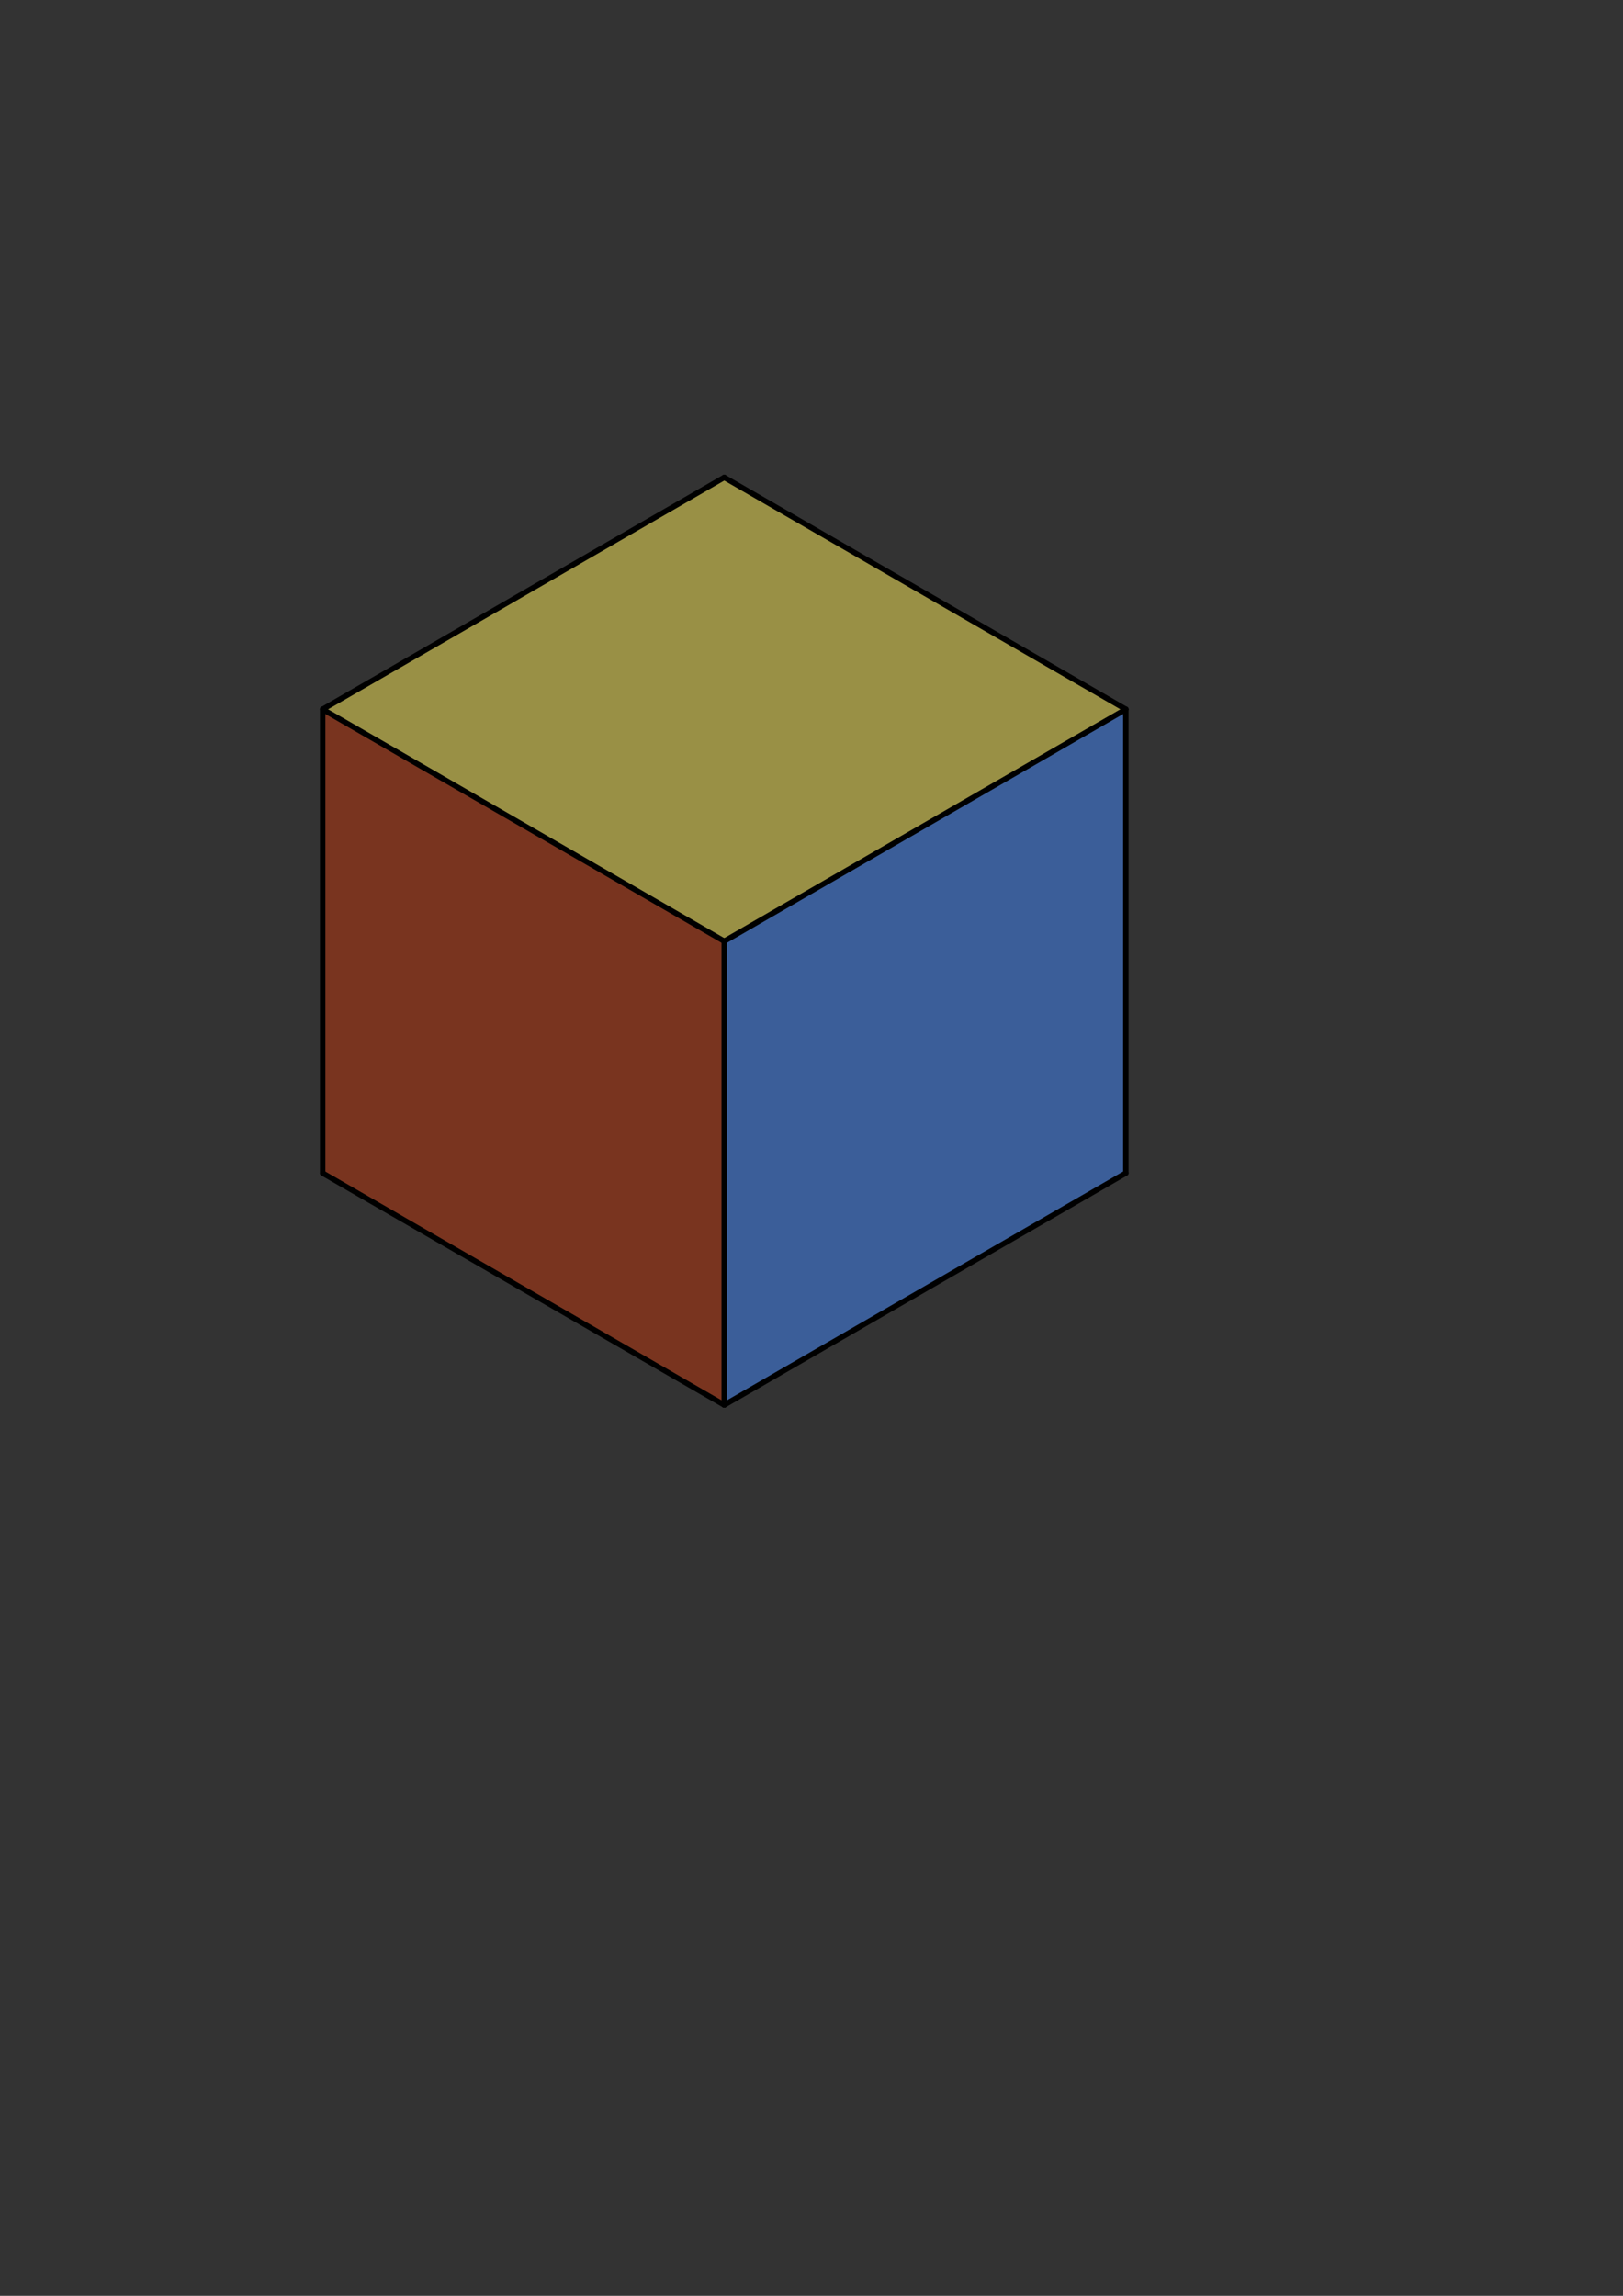 <svg xmlns="http://www.w3.org/2000/svg" class="svg--1it" height="100%" preserveAspectRatio="xMidYMid meet" viewBox="0 0 595.276 841.89" width="100%"><rect x="0" y="0" width="595.276" height="841.89" fill="#333333" stroke="none"/><defs><marker id="marker-arrow" markerHeight="16" markerUnits="userSpaceOnUse" markerWidth="24" orient="auto-start-reverse" refX="24" refY="4" viewBox="0 0 24 8"><path d="M 0 0 L 24 4 L 0 8 z" stroke="inherit"></path></marker></defs><g class="aux-layer--1FB"></g><g class="main-layer--3Vd"><g class="element--2qn"><g fill="#448aff" opacity="0.5"><path d="M 265.639 515.225 L 412.931 430.185 L 412.931 260.106 L 265.639 345.146 L 265.639 515.225 Z" stroke="none"></path></g></g><g class="element--2qn"><g fill="#BF360C" opacity="0.5"><path d="M 265.639 515.225 L 265.639 345.146 L 118.346 260.106 L 118.346 430.185 L 265.639 515.225 Z" stroke="none"></path></g></g><g class="element--2qn"><g fill="#FFEE58" opacity="0.5"><path d="M 412.931 260.106 L 265.639 175.067 L 118.346 260.106 L 265.639 345.146 L 412.931 260.106 Z" stroke="none"></path></g></g><g class="element--2qn"><line stroke="#000000" stroke-dasharray="none" stroke-linecap="round" stroke-width="2" x1="265.639" x2="412.931" y1="345.146" y2="260.106"></line></g><g class="element--2qn"><line stroke="#000000" stroke-dasharray="none" stroke-linecap="round" stroke-width="2" x1="265.639" x2="118.346" y1="345.146" y2="260.106"></line></g><g class="element--2qn"><line stroke="#000000" stroke-dasharray="none" stroke-linecap="round" stroke-width="2" x1="412.931" x2="265.639" y1="260.106" y2="175.067"></line></g><g class="element--2qn"><line stroke="#000000" stroke-dasharray="none" stroke-linecap="round" stroke-width="2" x1="265.639" x2="118.346" y1="175.067" y2="260.106"></line></g><g class="element--2qn"><line stroke="#000000" stroke-dasharray="none" stroke-linecap="round" stroke-width="2" x1="118.346" x2="118.346" y1="260.106" y2="430.185"></line></g><g class="element--2qn"><line stroke="#000000" stroke-dasharray="none" stroke-linecap="round" stroke-width="2" x1="265.639" x2="265.639" y1="345.146" y2="515.225"></line></g><g class="element--2qn"><line stroke="#000000" stroke-dasharray="none" stroke-linecap="round" stroke-width="2" x1="412.931" x2="412.931" y1="260.106" y2="430.185"></line></g><g class="element--2qn"><line stroke="#000000" stroke-dasharray="none" stroke-linecap="round" stroke-width="2" x1="412.931" x2="265.639" y1="430.185" y2="515.225"></line></g><g class="element--2qn"><line stroke="#000000" stroke-dasharray="none" stroke-linecap="round" stroke-width="2" x1="265.639" x2="118.346" y1="515.225" y2="430.185"></line></g></g><g class="snaps-layer--2PT"></g><g class="temp-layer--rAP"></g></svg>
